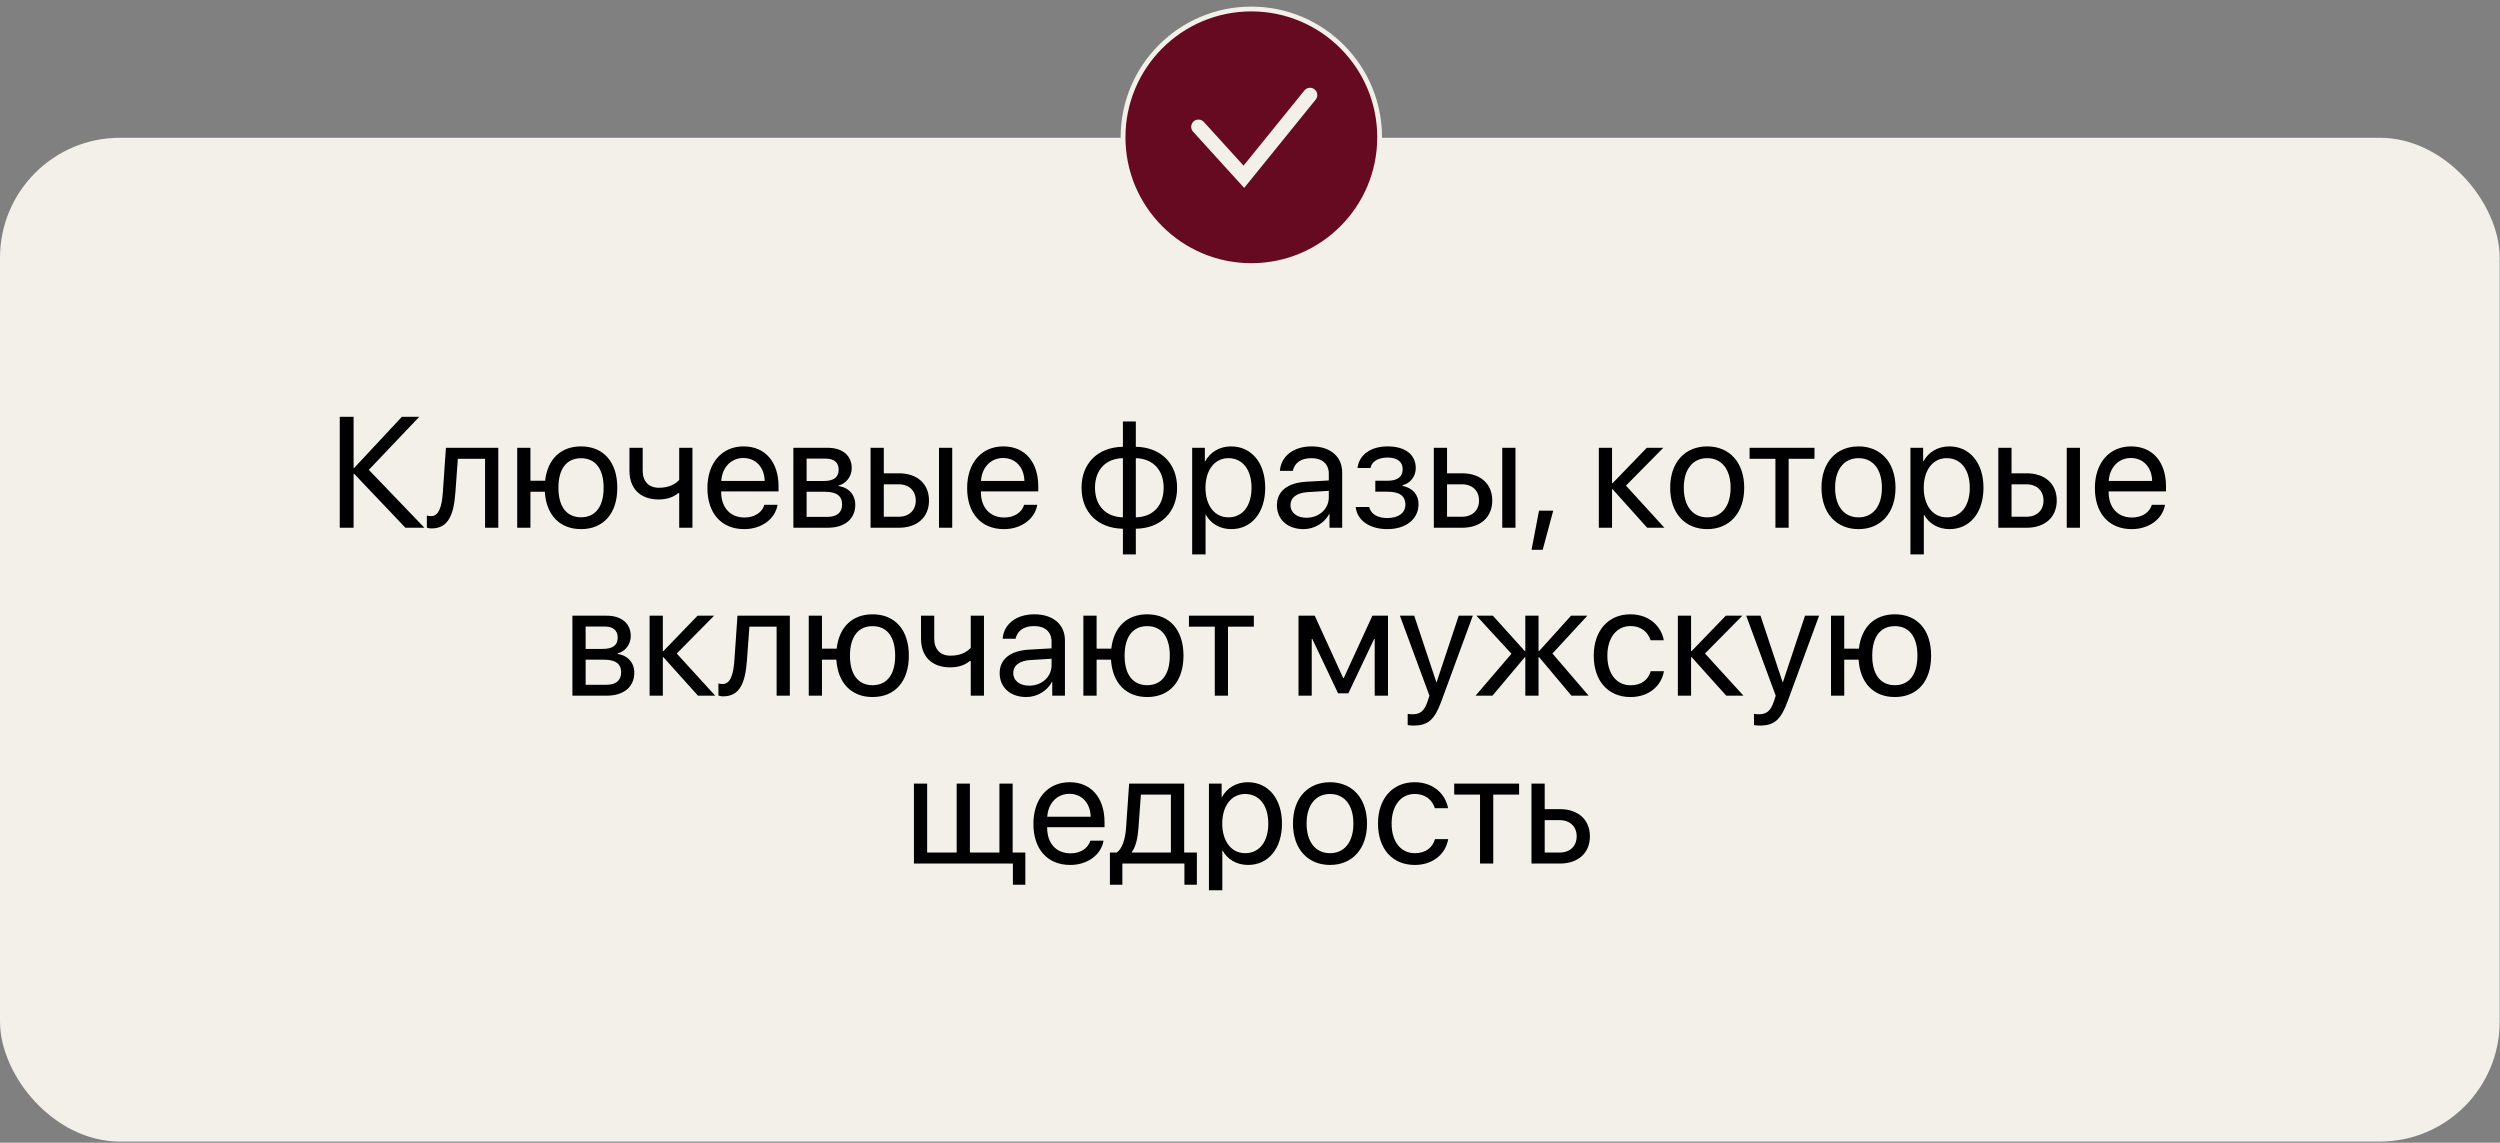 <?xml version="1.0" encoding="UTF-8"?> <svg xmlns="http://www.w3.org/2000/svg" width="536" height="245" viewBox="0 0 536 245" fill="none"><rect x="0" y="0" width="536" height="245" fill="#808080" stroke="none"/><rect y="29.539" width="535.932" height="215.217" rx="25.72" fill="#F3F0EA"></rect><path d="M79.074 100.735L90.992 113.148H86.921L75.942 101.592H75.811V113.148H72.843V89.361H75.811V100.323H75.942L86.162 89.361H89.888L79.074 100.735ZM97.635 105.581C97.289 110.312 96.152 113.296 92.542 113.296C92.047 113.296 91.718 113.197 91.52 113.115V110.527C91.668 110.576 91.981 110.659 92.394 110.659C94.091 110.659 94.734 108.664 94.949 105.516L95.608 96.004H106.834V113.148H103.998V98.362H98.163L97.635 105.581ZM124.571 113.444C120.021 113.444 117.12 110.428 116.807 105.433H113.724V113.148H110.889V96.004H113.724V103.076H116.872C117.383 98.46 120.219 95.707 124.571 95.707C129.384 95.707 132.351 99.054 132.351 104.576C132.351 110.082 129.384 113.444 124.571 113.444ZM124.571 110.906C127.67 110.906 129.417 108.598 129.417 104.576C129.417 100.537 127.67 98.246 124.571 98.246C121.472 98.246 119.724 100.537 119.724 104.576C119.724 108.598 121.472 110.906 124.571 110.906ZM148.456 113.148H145.621V105.746H145.373C144.45 106.538 143.082 107.082 141.219 107.082C137.115 107.082 134.956 104.592 134.956 100.933V96.004H137.791V100.9C137.791 103.142 138.994 104.576 141.302 104.576C143.428 104.576 144.829 103.785 145.621 102.895V96.004H148.456V113.148ZM159.385 98.197C156.698 98.197 154.819 100.257 154.638 103.109H163.951C163.885 100.241 162.088 98.197 159.385 98.197ZM163.885 108.235H166.704C166.209 111.236 163.308 113.444 159.566 113.444C154.654 113.444 151.67 110.032 151.67 104.642C151.67 99.317 154.703 95.707 159.434 95.707C164.066 95.707 166.918 99.07 166.918 104.263V105.351H154.621V105.516C154.621 108.796 156.55 110.955 159.632 110.955C161.808 110.955 163.407 109.851 163.885 108.235ZM177.039 98.329H172.935V103.125H176.611C178.77 103.125 179.809 102.334 179.809 100.686C179.809 99.169 178.836 98.329 177.039 98.329ZM176.842 105.433H172.935V110.823H177.353C179.43 110.823 180.551 109.884 180.551 108.153C180.551 106.323 179.347 105.433 176.842 105.433ZM170.1 113.148V96.004H177.435C180.649 96.004 182.611 97.669 182.611 100.389C182.611 102.136 181.375 103.752 179.792 104.081V104.213C181.952 104.51 183.369 106.076 183.369 108.219C183.369 111.252 181.128 113.148 177.485 113.148H170.1ZM201.321 113.148V96.004H204.156V113.148H201.321ZM192.683 103.834H189.485V110.79H192.683C194.908 110.79 196.342 109.406 196.342 107.312C196.342 105.202 194.892 103.834 192.683 103.834ZM186.65 113.148V96.004H189.485V101.477H192.732C196.656 101.477 199.178 103.735 199.178 107.312C199.178 110.889 196.656 113.148 192.732 113.148H186.65ZM215.068 98.197C212.381 98.197 210.502 100.257 210.321 103.109H219.634C219.568 100.241 217.772 98.197 215.068 98.197ZM219.568 108.235H222.387C221.893 111.236 218.992 113.444 215.25 113.444C210.337 113.444 207.354 110.032 207.354 104.642C207.354 99.317 210.387 95.707 215.118 95.707C219.75 95.707 222.602 99.07 222.602 104.263V105.351H210.304V105.516C210.304 108.796 212.233 110.955 215.316 110.955C217.491 110.955 219.09 109.851 219.568 108.235ZM240.751 110.922V98.23C237.091 98.312 234.767 100.702 234.767 104.576C234.767 108.433 237.091 110.823 240.751 110.922ZM249.487 104.576C249.487 100.719 247.163 98.329 243.52 98.23V110.922C247.163 110.84 249.487 108.45 249.487 104.576ZM240.751 113.362C235.41 113.263 231.882 109.867 231.882 104.576C231.882 99.285 235.41 95.872 240.751 95.79V90.367H243.52V95.79C248.828 95.889 252.372 99.285 252.372 104.576C252.372 109.867 248.828 113.28 243.52 113.362V118.868H240.751V113.362ZM263.927 95.707C268.296 95.707 271.263 99.202 271.263 104.576C271.263 109.95 268.312 113.444 263.993 113.444C261.537 113.444 259.559 112.241 258.537 110.362H258.471V118.868H255.603V96.004H258.323V98.905H258.389C259.444 96.977 261.438 95.707 263.927 95.707ZM263.367 110.922C266.416 110.922 268.328 108.466 268.328 104.576C268.328 100.702 266.416 98.23 263.367 98.23C260.433 98.23 258.454 100.768 258.454 104.576C258.454 108.4 260.433 110.922 263.367 110.922ZM280.115 111.005C282.818 111.005 284.895 109.109 284.895 106.636V105.235L280.312 105.516C278.005 105.664 276.686 106.686 276.686 108.301C276.686 109.933 278.054 111.005 280.115 111.005ZM279.472 113.444C276.06 113.444 273.768 111.384 273.768 108.301C273.768 105.367 276.027 103.521 279.983 103.29L284.895 103.01V101.576C284.895 99.482 283.51 98.23 281.137 98.23C278.928 98.23 277.543 99.268 277.18 100.949H274.411C274.609 97.982 277.147 95.707 281.203 95.707C285.225 95.707 287.763 97.883 287.763 101.296V113.148H285.043V110.197H284.977C283.955 112.159 281.78 113.444 279.472 113.444ZM297.439 113.444C293.681 113.444 290.961 111.598 290.664 108.697H293.566C293.895 110.197 295.313 111.071 297.439 111.071C299.929 111.071 301.313 109.884 301.313 108.219C301.313 106.29 300.027 105.417 297.439 105.417H294.868V103.076H297.439C299.615 103.076 300.736 102.252 300.736 100.57C300.736 99.136 299.714 98.098 297.505 98.098C295.478 98.098 294.06 98.971 293.829 100.34H291.044C291.406 97.504 293.879 95.707 297.505 95.707C301.412 95.707 303.539 97.587 303.539 100.34C303.539 102.087 302.418 103.636 300.703 104.032V104.164C302.962 104.658 304.132 106.109 304.132 108.087C304.132 111.285 301.462 113.444 297.439 113.444ZM322.083 113.148V96.004H324.918V113.148H322.083ZM313.445 103.834H310.248V110.79H313.445C315.671 110.79 317.105 109.406 317.105 107.312C317.105 105.202 315.654 103.834 313.445 103.834ZM307.412 113.148V96.004H310.248V101.477H313.495C317.418 101.477 319.94 103.735 319.94 107.312C319.94 110.889 317.418 113.148 313.495 113.148H307.412ZM330.754 117.879H328.364L329.963 109.488H333.012L330.754 117.879ZM348.606 104.114L356.848 113.148H353.156L345.754 104.906H345.622V113.148H342.787V96.004H345.622V103.587H345.754L353.073 96.004H356.617L348.606 104.114ZM366.03 113.444C361.282 113.444 358.084 110.032 358.084 104.576C358.084 99.103 361.282 95.707 366.03 95.707C370.761 95.707 373.959 99.103 373.959 104.576C373.959 110.032 370.761 113.444 366.03 113.444ZM366.03 110.922C369.063 110.922 371.041 108.615 371.041 104.576C371.041 100.537 369.063 98.23 366.03 98.23C362.997 98.23 361.002 100.537 361.002 104.576C361.002 108.615 362.997 110.922 366.03 110.922ZM389.025 96.004V98.362H383.487V113.148H380.651V98.362H375.113V96.004H389.025ZM398.471 113.444C393.723 113.444 390.525 110.032 390.525 104.576C390.525 99.103 393.723 95.707 398.471 95.707C403.201 95.707 406.399 99.103 406.399 104.576C406.399 110.032 403.201 113.444 398.471 113.444ZM398.471 110.922C401.504 110.922 403.482 108.615 403.482 104.576C403.482 100.537 401.504 98.23 398.471 98.23C395.437 98.23 393.443 100.537 393.443 104.576C393.443 108.615 395.437 110.922 398.471 110.922ZM417.922 95.707C422.29 95.707 425.257 99.202 425.257 104.576C425.257 109.95 422.307 113.444 417.988 113.444C415.532 113.444 413.554 112.241 412.532 110.362H412.466V118.868H409.597V96.004H412.317V98.905H412.383C413.438 96.977 415.433 95.707 417.922 95.707ZM417.361 110.922C420.411 110.922 422.323 108.466 422.323 104.576C422.323 100.702 420.411 98.23 417.361 98.23C414.427 98.23 412.449 100.768 412.449 104.576C412.449 108.4 414.427 110.922 417.361 110.922ZM443.11 113.148V96.004H445.945V113.148H443.11ZM434.472 103.834H431.274V110.79H434.472C436.697 110.79 438.131 109.406 438.131 107.312C438.131 105.202 436.681 103.834 434.472 103.834ZM428.439 113.148V96.004H431.274V101.477H434.521C438.445 101.477 440.967 103.735 440.967 107.312C440.967 110.889 438.445 113.148 434.521 113.148H428.439ZM456.857 98.197C454.17 98.197 452.291 100.257 452.11 103.109H461.423C461.357 100.241 459.561 98.197 456.857 98.197ZM461.357 108.235H464.176C463.682 111.236 460.781 113.444 457.039 113.444C452.126 113.444 449.143 110.032 449.143 104.642C449.143 99.317 452.176 95.707 456.907 95.707C461.539 95.707 464.391 99.07 464.391 104.263V105.351H452.093V105.516C452.093 108.796 454.022 110.955 457.105 110.955C459.28 110.955 460.879 109.851 461.357 108.235ZM129.664 134.328H125.56V139.125H129.236C131.395 139.125 132.433 138.334 132.433 136.686C132.433 135.169 131.461 134.328 129.664 134.328ZM129.466 141.433H125.56V146.823H129.977C132.054 146.823 133.175 145.884 133.175 144.153C133.175 142.323 131.972 141.433 129.466 141.433ZM122.724 149.148V132.004H130.06C133.274 132.004 135.236 133.669 135.236 136.389C135.236 138.136 133.999 139.752 132.417 140.081V140.213C134.576 140.51 135.994 142.076 135.994 144.219C135.994 147.252 133.752 149.148 130.109 149.148H122.724ZM145.093 140.114L153.335 149.148H149.643L142.241 140.906H142.11V149.148H139.274V132.004H142.11V139.587H142.241L149.56 132.004H153.105L145.093 140.114ZM160.143 141.581C159.797 146.312 158.66 149.296 155.05 149.296C154.555 149.296 154.225 149.197 154.028 149.115V146.527C154.176 146.576 154.489 146.659 154.901 146.659C156.599 146.659 157.242 144.664 157.456 141.516L158.116 132.004H169.341V149.148H166.506V134.361H160.671L160.143 141.581ZM187.078 149.444C182.529 149.444 179.627 146.428 179.314 141.433H176.232V149.148H173.396V132.004H176.232V139.076H179.38C179.891 134.46 182.726 131.708 187.078 131.708C191.892 131.708 194.859 135.054 194.859 140.576C194.859 146.082 191.892 149.444 187.078 149.444ZM187.078 146.906C190.177 146.906 191.925 144.598 191.925 140.576C191.925 136.537 190.177 134.246 187.078 134.246C183.979 134.246 182.232 136.537 182.232 140.576C182.232 144.598 183.979 146.906 187.078 146.906ZM210.964 149.148H208.128V141.746H207.881C206.958 142.538 205.59 143.082 203.727 143.082C199.623 143.082 197.463 140.592 197.463 136.933V132.004H200.299V136.9C200.299 139.142 201.502 140.576 203.81 140.576C205.936 140.576 207.337 139.785 208.128 138.895V132.004H210.964V149.148ZM220.673 147.005C223.376 147.005 225.453 145.109 225.453 142.636V141.235L220.871 141.516C218.563 141.664 217.244 142.686 217.244 144.301C217.244 145.933 218.612 147.005 220.673 147.005ZM220.03 149.444C216.618 149.444 214.327 147.384 214.327 144.301C214.327 141.367 216.585 139.521 220.541 139.29L225.453 139.01V137.576C225.453 135.482 224.069 134.23 221.695 134.23C219.486 134.23 218.101 135.268 217.739 136.949H214.969C215.167 133.982 217.706 131.708 221.761 131.708C225.783 131.708 228.322 133.883 228.322 137.296V149.148H225.602V146.197H225.536C224.514 148.159 222.338 149.444 220.03 149.444ZM245.96 149.444C241.41 149.444 238.509 146.428 238.196 141.433H235.113V149.148H232.278V132.004H235.113V139.076H238.261C238.772 134.46 241.608 131.708 245.96 131.708C250.773 131.708 253.74 135.054 253.74 140.576C253.74 146.082 250.773 149.444 245.96 149.444ZM245.96 146.906C249.059 146.906 250.806 144.598 250.806 140.576C250.806 136.537 249.059 134.246 245.96 134.246C242.861 134.246 241.113 136.537 241.113 140.576C241.113 144.598 242.861 146.906 245.96 146.906ZM268.823 132.004V134.361H263.284V149.148H260.449V134.361H254.91V132.004H268.823ZM281.236 149.148H278.4V132.004H281.878L287.978 145.356H288.109L294.242 132.004H297.588V149.148H294.736V136.982H294.621L289.082 148.653H286.89L281.351 136.982H281.236V149.148ZM303.044 155.56C302.698 155.56 302.121 155.527 301.808 155.461V153.054C302.121 153.12 302.566 153.137 302.929 153.137C304.528 153.137 305.418 152.362 306.077 150.368L306.473 149.164L300.143 132.004H303.209L307.956 146.279H308.006L312.753 132.004H315.77L309.028 150.351C307.561 154.357 306.143 155.56 303.044 155.56ZM332.847 140.114L340.595 149.148H336.919L329.996 140.906H329.864V149.148H327.028V140.906H326.913L319.99 149.148H316.363L324.061 140.164L316.545 132.004H320.072L326.913 139.587H327.028V132.004H329.864V139.587H329.996L336.836 132.004H340.331L332.847 140.114ZM356.716 137.279H353.881C353.386 135.631 351.985 134.23 349.562 134.23C346.579 134.23 344.617 136.752 344.617 140.576C344.617 144.499 346.612 146.922 349.595 146.922C351.87 146.922 353.37 145.801 353.914 143.906H356.749C356.189 147.153 353.436 149.444 349.579 149.444C344.815 149.444 341.699 146.032 341.699 140.576C341.699 135.235 344.798 131.708 349.546 131.708C353.683 131.708 356.205 134.361 356.716 137.279ZM365.552 140.114L373.794 149.148H370.101L362.7 140.906H362.568V149.148H359.733V132.004H362.568V139.587H362.7L370.019 132.004H373.563L365.552 140.114ZM377.288 155.56C376.942 155.56 376.365 155.527 376.052 155.461V153.054C376.365 153.12 376.81 153.137 377.173 153.137C378.772 153.137 379.662 152.362 380.322 150.368L380.717 149.164L374.387 132.004H377.453L382.201 146.279H382.25L386.998 132.004H390.014L383.272 150.351C381.805 154.357 380.387 155.56 377.288 155.56ZM406.251 149.444C401.701 149.444 398.8 146.428 398.487 141.433H395.404V149.148H392.569V132.004H395.404V139.076H398.553C399.064 134.46 401.899 131.708 406.251 131.708C411.064 131.708 414.032 135.054 414.032 140.576C414.032 146.082 411.064 149.444 406.251 149.444ZM406.251 146.906C409.35 146.906 411.097 144.598 411.097 140.576C411.097 136.537 409.35 134.246 406.251 134.246C403.152 134.246 401.405 136.537 401.405 140.576C401.405 144.598 403.152 146.906 406.251 146.906ZM219.832 189.681H217.162V185.148H195.947V168.004H198.782V182.79H205.112V168.004H207.947V182.79H214.277V168.004H217.112V182.79H219.832V189.681ZM229.278 170.197C226.591 170.197 224.712 172.257 224.53 175.109H233.844C233.778 172.241 231.981 170.197 229.278 170.197ZM233.778 180.235H236.597C236.102 183.236 233.201 185.444 229.459 185.444C224.547 185.444 221.563 182.032 221.563 176.642C221.563 171.318 224.596 167.708 229.327 167.708C233.959 167.708 236.811 171.07 236.811 176.263V177.351H224.514V177.516C224.514 180.796 226.442 182.955 229.525 182.955C231.701 182.955 233.3 181.851 233.778 180.235ZM251.037 182.79V170.361H244.608L244.08 177.581C243.932 179.708 243.487 181.571 242.679 182.659V182.79H251.037ZM240.635 189.681H237.965V182.79H239.399C240.652 181.966 241.262 179.823 241.426 177.516L242.086 168.004H253.888V182.79H256.608V189.681H253.938V185.148H240.635V189.681ZM267.521 167.708C271.889 167.708 274.856 171.202 274.856 176.576C274.856 181.95 271.906 185.444 267.587 185.444C265.131 185.444 263.152 184.241 262.13 182.362H262.065V190.868H259.196V168.004H261.916V170.905H261.982C263.037 168.977 265.032 167.708 267.521 167.708ZM266.96 182.922C270.01 182.922 271.922 180.466 271.922 176.576C271.922 172.702 270.01 170.23 266.96 170.23C264.026 170.23 262.048 172.768 262.048 176.576C262.048 180.4 264.026 182.922 266.96 182.922ZM285.159 185.444C280.411 185.444 277.213 182.032 277.213 176.576C277.213 171.103 280.411 167.708 285.159 167.708C289.89 167.708 293.088 171.103 293.088 176.576C293.088 182.032 289.89 185.444 285.159 185.444ZM285.159 182.922C288.192 182.922 290.17 180.615 290.17 176.576C290.17 172.537 288.192 170.23 285.159 170.23C282.126 170.23 280.131 172.537 280.131 176.576C280.131 180.615 282.126 182.922 285.159 182.922ZM310.462 173.279H307.627C307.132 171.631 305.731 170.23 303.308 170.23C300.324 170.23 298.363 172.752 298.363 176.576C298.363 180.499 300.357 182.922 303.341 182.922C305.616 182.922 307.116 181.801 307.66 179.906H310.495C309.934 183.153 307.182 185.444 303.324 185.444C298.56 185.444 295.445 182.032 295.445 176.576C295.445 171.235 298.544 167.708 303.291 167.708C307.429 167.708 309.951 170.361 310.462 173.279ZM325.693 168.004V170.361H320.155V185.148H317.319V170.361H311.781V168.004H325.693ZM334.38 175.834H331.182V182.79H334.38C336.606 182.79 338.04 181.406 338.04 179.312C338.04 177.202 336.589 175.834 334.38 175.834ZM328.347 185.148V168.004H331.182V173.477H334.43C338.353 173.477 340.875 175.735 340.875 179.312C340.875 182.889 338.353 185.148 334.43 185.148H328.347Z" fill="black"></path><g clip-path="url(#clip0_1690_57)"><path d="M268.288 1.931C283.479 1.931 295.793 14.246 295.793 29.437C295.793 44.627 283.479 56.941 268.288 56.942C253.097 56.942 240.782 44.628 240.782 29.437C240.782 14.246 253.097 1.931 268.288 1.931Z" fill="#660A21" stroke="#F3F0EA" stroke-width="1.029"></path><path d="M256.949 27.187L266.683 37.9L280.871 20.378" stroke="#F3F0EA" stroke-width="3.113" stroke-linecap="round"></path></g><defs><clipPath id="clip0_1690_57"><rect width="57.613" height="57.613" fill="white" transform="translate(239.481)"></rect></clipPath></defs></svg> 